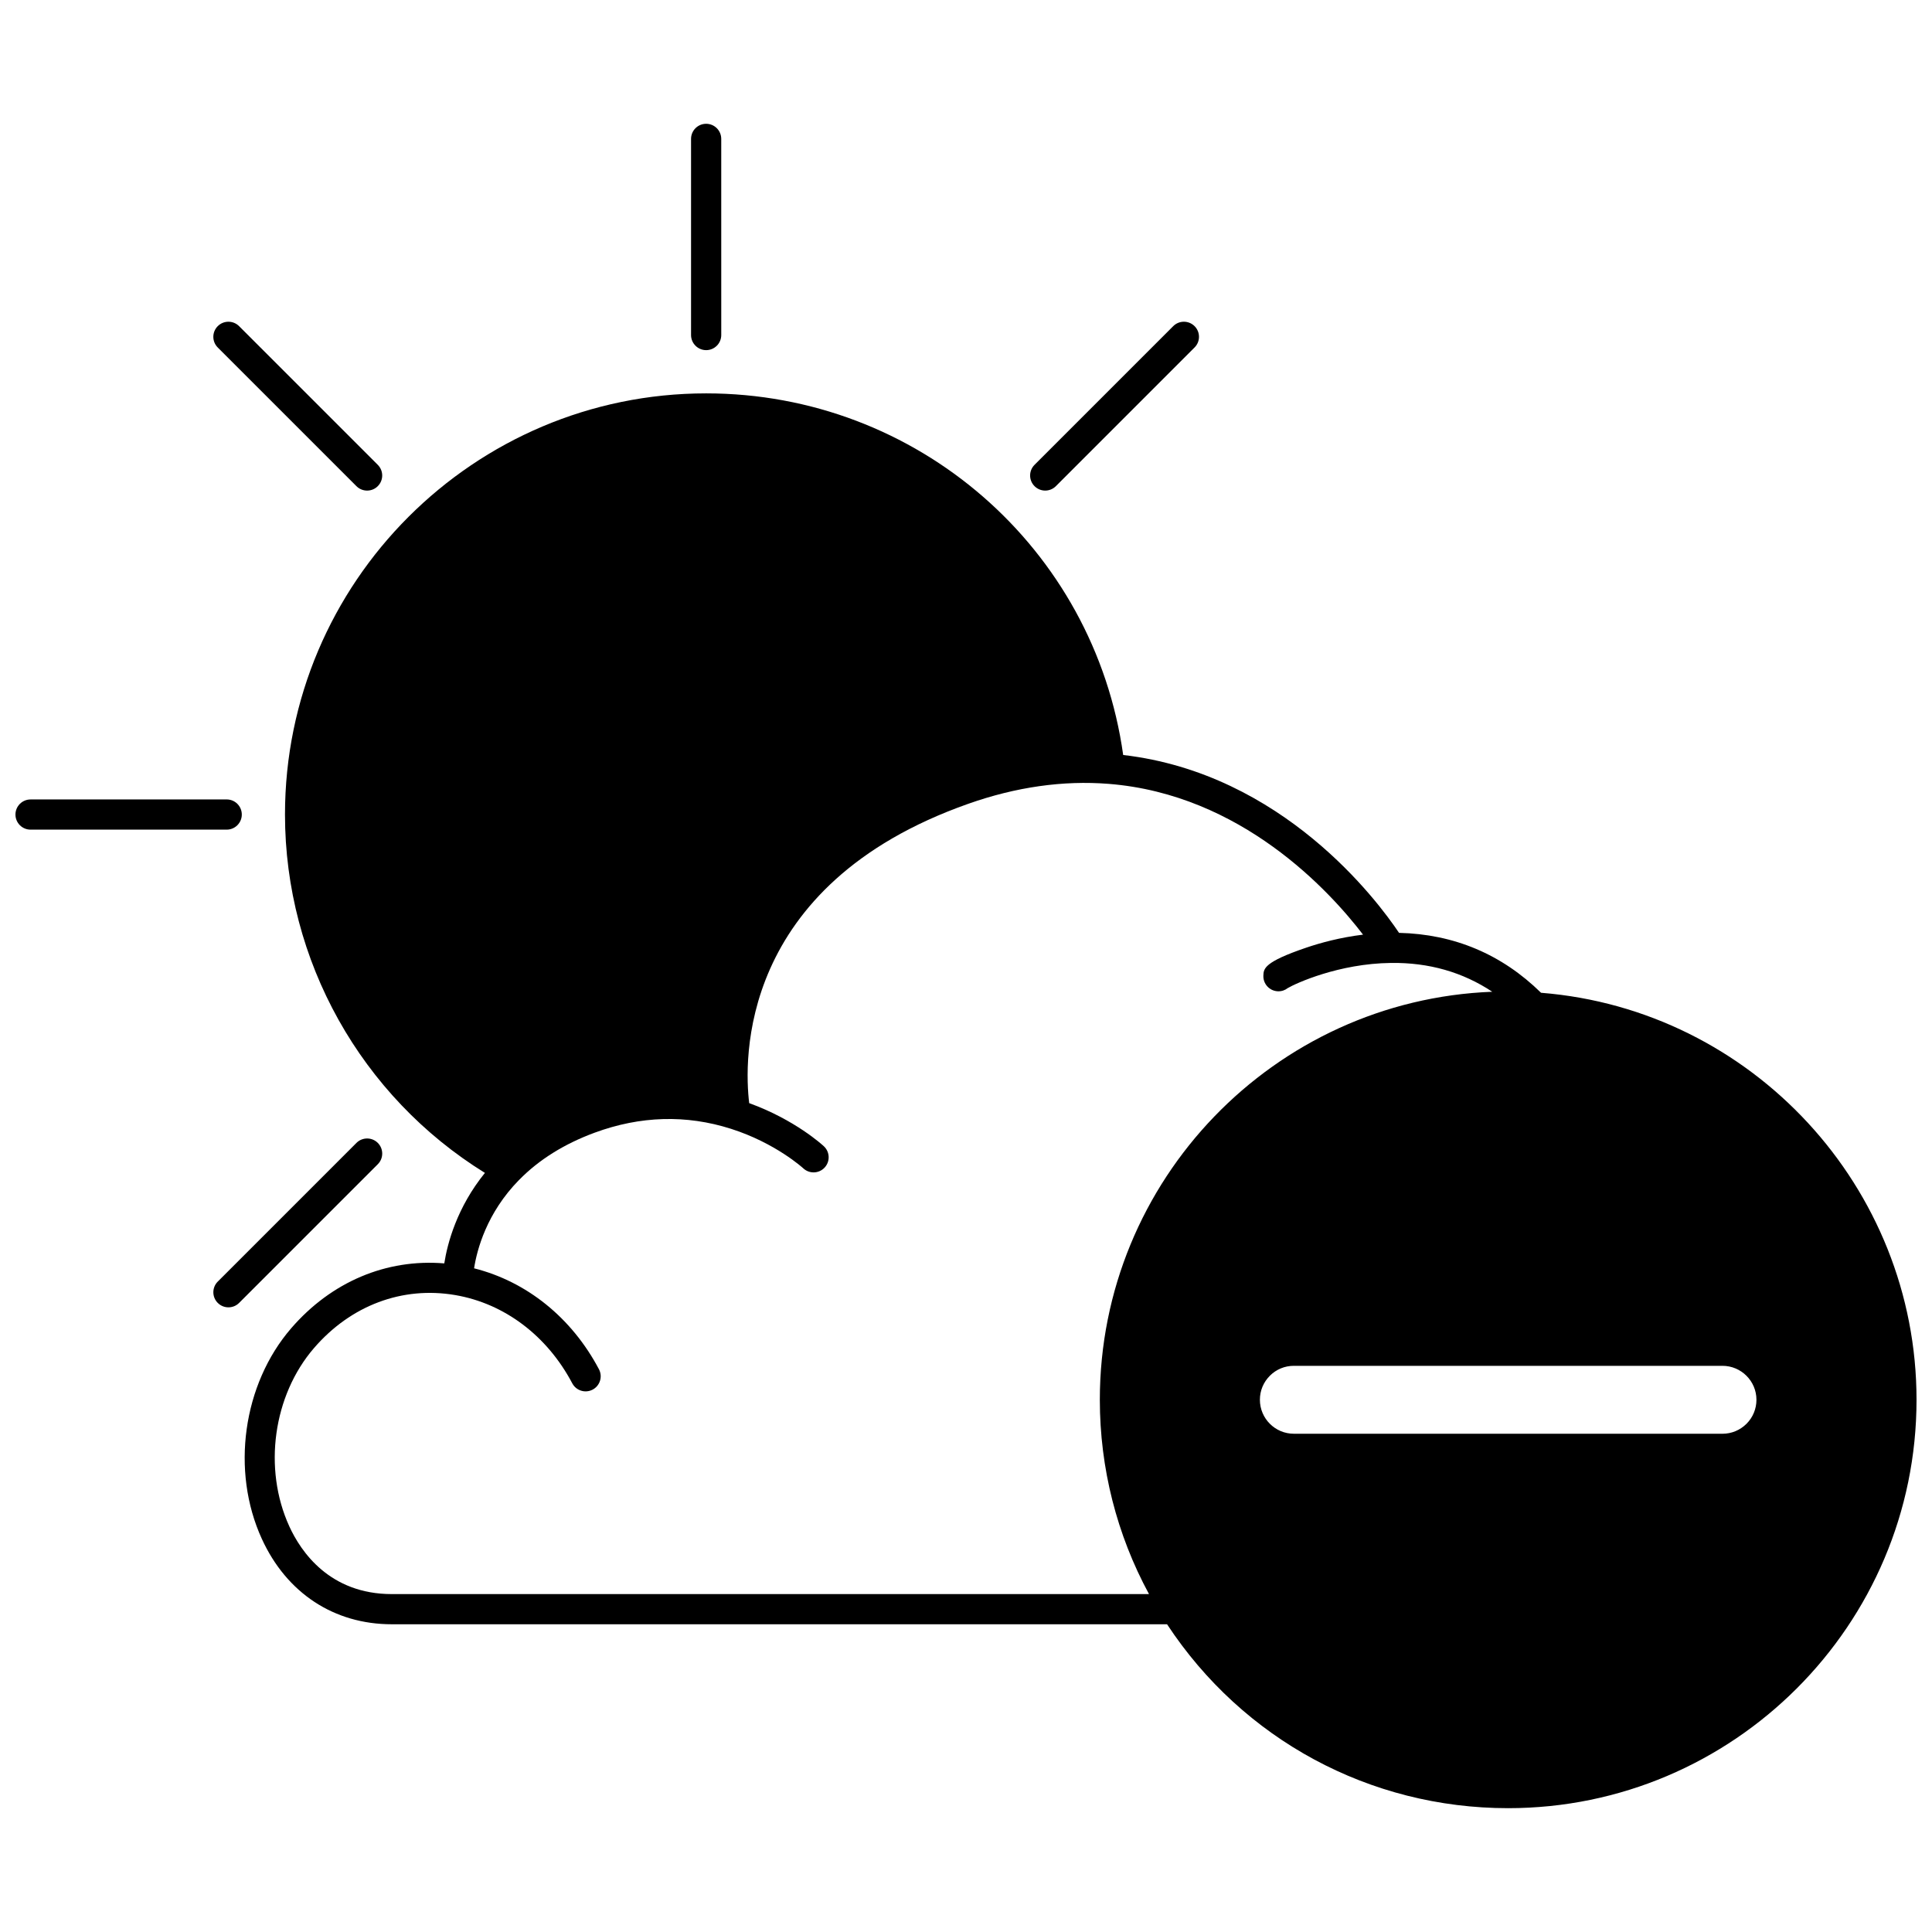 <?xml version="1.0" encoding="UTF-8"?>
<!-- Uploaded to: SVG Find, www.svgrepo.com, Generator: SVG Find Mixer Tools -->
<svg width="800px" height="800px" version="1.1" viewBox="144 144 512 512" xmlns="http://www.w3.org/2000/svg">
 <defs>
  <clipPath id="b">
   <path d="m148.09 355h60.906v9h-60.906z"/>
  </clipPath>
  <clipPath id="a">
   <path d="m208 248h443.9v376h-443.9z"/>
  </clipPath>
 </defs>
 <path d="m331.14 236.79c2.207 0 4-1.789 4-4l-0.004-51.984c0-2.207-1.789-4-4-4-2.207 0-4 1.789-4 4v51.984c0.004 2.211 1.797 4 4.004 4z"/>
 <path d="m238.46 272.84c0.781 0.781 1.805 1.172 2.828 1.172 1.023 0 2.047-0.391 2.828-1.172 1.562-1.562 1.562-4.094 0-5.652l-36.754-36.754c-1.562-1.562-4.094-1.562-5.656 0s-1.562 4.094 0 5.652z"/>
 <g clip-path="url(#b)">
  <path d="m208.08 359.86c0-2.207-1.789-4-4-4l-51.984 0.004c-2.207 0-4 1.789-4 4 0 2.207 1.789 4 4 4h51.984c2.207-0.004 4-1.793 4-4.004z"/>
 </g>
 <path d="m244.12 446.88c-1.562-1.562-4.094-1.562-5.656 0l-36.754 36.754c-1.562 1.562-1.562 4.094 0 5.652 0.781 0.781 1.805 1.172 2.828 1.172 1.023 0 2.047-0.391 2.828-1.172l36.754-36.754c1.562-1.559 1.562-4.09 0-5.652z"/>
 <path d="m420.99 274.01c1.023 0 2.047-0.391 2.828-1.172l36.754-36.754c1.562-1.562 1.562-4.094 0-5.652-1.562-1.562-4.094-1.562-5.656 0l-36.754 36.754c-1.562 1.562-1.562 4.094 0 5.652 0.781 0.781 1.805 1.172 2.828 1.172z"/>
 <g clip-path="url(#a)">
  <path d="m552.4 407.1c-10.402-10.207-23.047-15.543-37.641-15.883-5.715-8.531-30.805-42.23-73.105-47.137-7.68-54.859-54.629-95.832-110.52-95.832-61.539 0-111.61 50.066-111.61 111.61 0 38.742 20.184 74.68 52.984 94.973-7.418 9.164-9.926 18.609-10.77 23.98-15.316-1.27-29.914 4.852-40.582 17.207-12.816 14.844-16.016 37.789-7.769 55.797 6.582 14.383 19.137 22.633 34.445 22.633h205.45c20.105 30.559 53.719 48.738 90.387 48.738 59.68 0 108.23-48.551 108.23-108.23 0-56.32-43.586-103.4-99.5-107.86zm-71.875 101.49c1.688-1.695 3.945-2.633 6.352-2.633h113.59c4.965 0 9.008 4.035 9.008 8.996 0 2.406-0.938 4.668-2.629 6.363-1.711 1.703-3.977 2.644-6.375 2.644l-113.59-0.004c-4.961 0-8.996-4.039-8.996-9.008 0-2.398 0.938-4.656 2.644-6.359zm-259.86 39.895c-6.984-15.262-4.289-34.684 6.555-47.242 9.773-11.32 23.41-16.43 37.422-14.035 13.035 2.231 24.34 10.754 31.016 23.387 1.031 1.953 3.449 2.699 5.402 1.668s2.699-3.449 1.668-5.402c-7.223-13.664-19.148-23.238-33.09-26.746 0.758-4.894 3.312-14.633 11.898-23.398 0.012-0.012 0.027-0.023 0.039-0.035 0.008-0.008 0.02-0.012 0.027-0.02 5.203-5.316 11.926-9.516 19.984-12.488 12.121-4.465 24.285-4.812 36.156-1.023 11.812 3.769 19.07 10.406 19.133 10.465 1.613 1.508 4.144 1.426 5.652-0.188 1.508-1.613 1.422-4.144-0.188-5.652-0.324-0.301-7.606-7.019-19.793-11.434-1.324-10.91-3.168-57.73 58.035-79.32 12.652-4.469 25.172-6.246 37.207-5.293 35.207 2.785 58.605 28.43 67.434 39.961-6.098 0.742-11.34 2.188-15.051 3.449-11.223 3.816-11.289 5.562-11.363 7.41-0.086 2.207 1.633 4.066 3.84 4.152 0.984 0.035 1.902-0.281 2.621-0.848 2.117-1.25 13.535-6.508 27.359-6.664 10.035-0.137 19.016 2.445 26.84 7.637-57.723 2.223-104 49.871-104 108.13 0 18.094 4.492 35.754 13.031 51.496h-200.66c-16.492 0-24.105-11.254-27.176-17.965zm266.07-145.13c-0.027 0.16-0.062 0.312-0.102 0.457 0.043-0.148 0.078-0.301 0.102-0.457z"/>
 </g>
</svg>